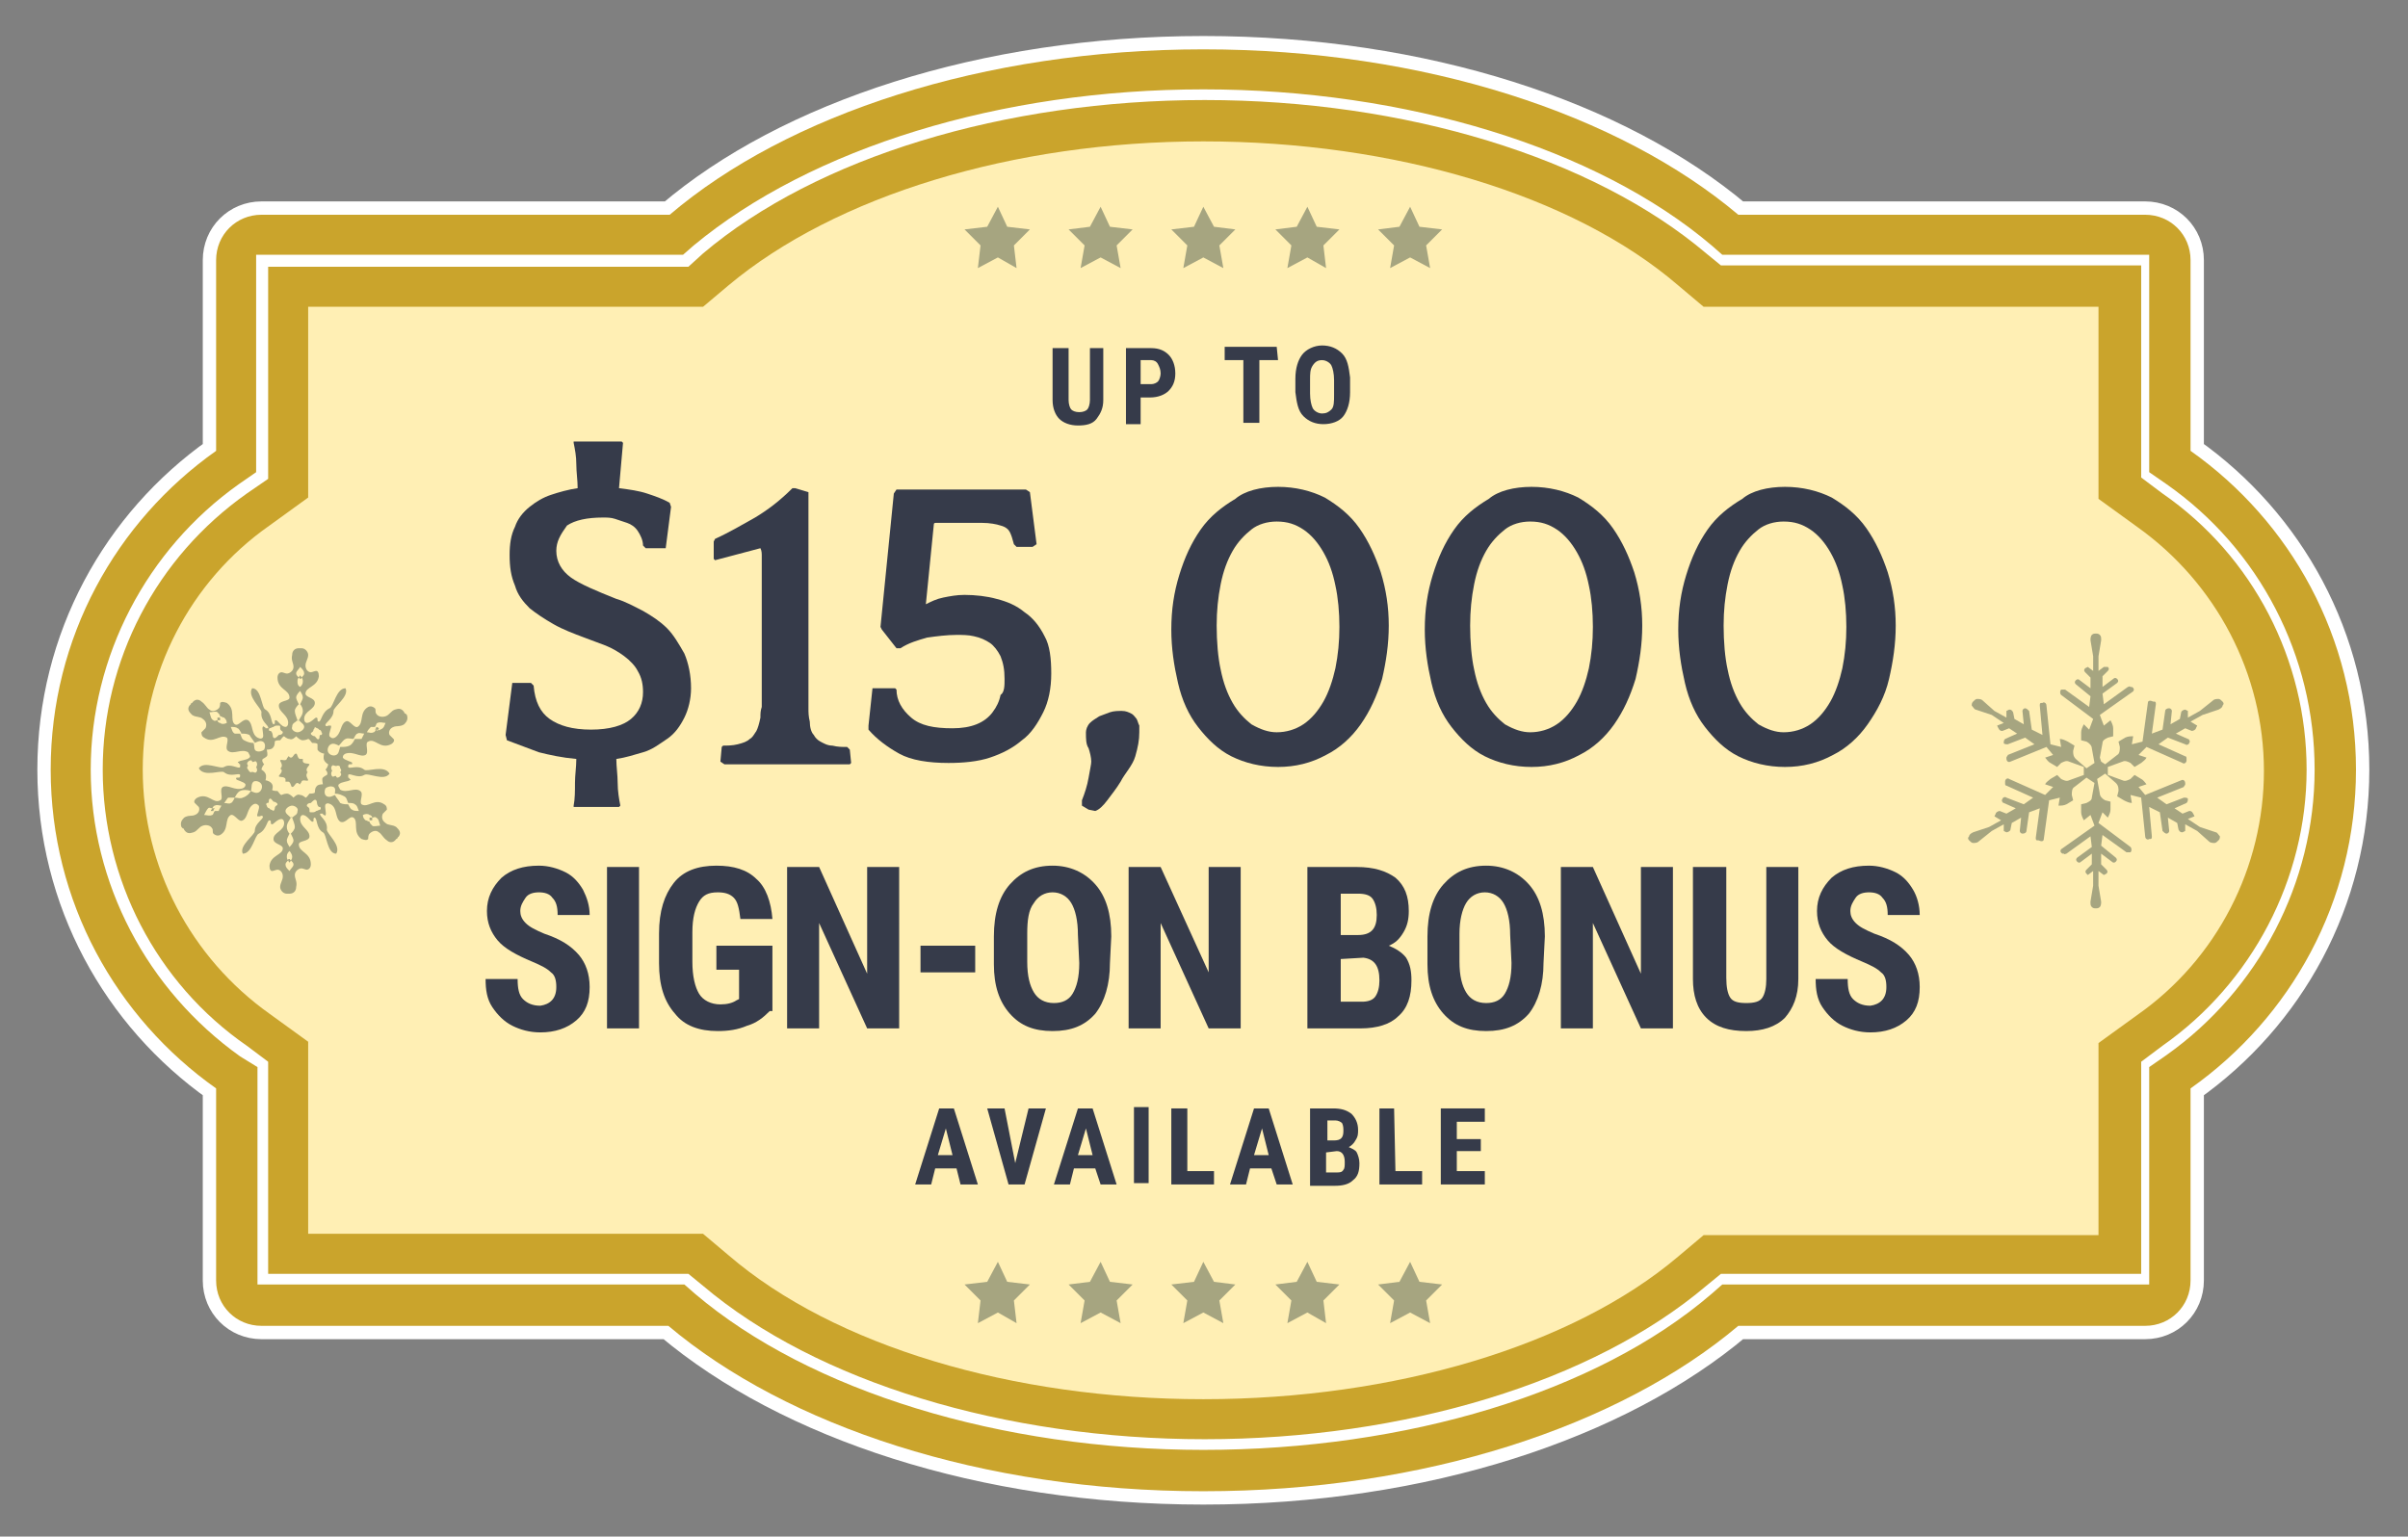 <?xml version="1.0" encoding="utf-8"?>
<!-- Generator: Adobe Illustrator 28.7.2, SVG Export Plug-In . SVG Version: 9.03 Build 54978)  -->
<svg version="1.1" baseProfile="tiny" id="Layer_1" xmlns="http://www.w3.org/2000/svg" xmlns:xlink="http://www.w3.org/1999/xlink"
	 x="0px" y="0px" viewBox="0 0 180.5 115.2" overflow="visible" xml:space="preserve">
<rect x="0" y="0" width="180.5" height="115.2" fill="#808080" stroke="none"/>
<g>
	<g>
		<path fill="none" stroke="#FFFFFF" stroke-width="2" stroke-miterlimit="10" d="M176.6,57.7c0-9.9-4.9-18.6-12.4-23.9V19.5
			c0-1.9-1.5-3.4-3.4-3.4h-30.5c-8.9-7.5-23.5-12.4-40.1-12.4c-16.5,0-31.2,4.9-40,12.4H19.6c-1.9,0-3.4,1.5-3.4,3.4v14.3
			c-7.5,5.3-12.4,14-12.4,23.9s4.9,18.6,12.4,23.9V96c0,1.9,1.5,3.4,3.4,3.4h30.5c8.9,7.5,23.5,12.4,40.1,12.4s31.2-4.9,40.1-12.4
			h30.5c1.9,0,3.4-1.5,3.4-3.4V81.6C171.7,76.3,176.6,67.6,176.6,57.7z"/>
		<path fill="#CAA42C" d="M176.6,57.7c0-9.9-4.9-18.6-12.4-23.9V19.5c0-1.9-1.5-3.4-3.4-3.4h-30.5c-8.9-7.5-23.5-12.4-40.1-12.4
			c-16.5,0-31.2,4.9-40,12.4H19.6c-1.9,0-3.4,1.5-3.4,3.4v14.3c-7.5,5.3-12.4,14-12.4,23.9s4.9,18.6,12.4,23.9V96
			c0,1.9,1.5,3.4,3.4,3.4h30.5c8.9,7.5,23.5,12.4,40.1,12.4s31.2-4.9,40.1-12.4h30.5c1.9,0,3.4-1.5,3.4-3.4V81.6
			C171.7,76.3,176.6,67.6,176.6,57.7z"/>
	</g>
	<path fill="#FFEFB4" d="M90.2,104.9c-14.3,0-27.7-4-35.6-10.8l-1.9-1.6H23.1V78.1L20.2,76c-5.9-4.2-9.5-11-9.5-18.3
		c0-7.2,3.5-14.1,9.5-18.3l2.9-2.1V23h29.6l1.9-1.6c8-6.7,21.3-10.8,35.6-10.8s27.7,4,35.6,10.8l1.9,1.6h29.6v14.4l2.9,2.1
		c5.9,4.2,9.5,11,9.5,18.3c0,7.2-3.5,14.1-9.5,18.3l-2.9,2.1v14.4h-29.6l-1.9,1.6C117.9,100.9,104.5,104.9,90.2,104.9z"/>
	<g>
		<path fill="#FFFFFF" d="M90.2,108.7c-15.2,0-29.5-4.4-38.1-11.7l-0.8-0.7h-32V80L18,79.2c-7-5-11.2-13-11.2-21.5
			S11,41.2,17.9,36.3l1.3-0.9V19.1h32l0.8-0.7c8.8-7.3,23-11.7,38.2-11.7s29.5,4.4,38.1,11.7l0.8,0.7h32v16.3l1.3,0.9
			c7,4.9,11.1,12.9,11.1,21.4s-4.2,16.5-11.1,21.4l-1.3,0.9v16.3h-32l-0.8,0.7C119.7,104.4,105.4,108.7,90.2,108.7z M20.1,95.5h31.5
			l1.1,0.9c8.5,7.2,22.6,11.5,37.6,11.5s29.1-4.3,37.6-11.5l1.1-0.9h31.5V79.6l1.6-1.2c6.7-4.7,10.8-12.5,10.8-20.7s-4-16-10.8-20.7
			l-1.6-1.2V19.9H129l-1.1-0.9c-8.5-7.2-22.6-11.5-37.6-11.5S61.2,11.8,52.7,19l-1.1,1H20.1v15.9L18.5,37
			C11.7,41.8,7.7,49.5,7.7,57.7s4,16,10.8,20.7l1.6,1.2V95.5z"/>
	</g>
</g>
<g>
	<polygon fill="#A6A580" points="74.8,15.5 75.5,17 77.2,17.2 76,18.4 76.2,20.1 74.8,19.3 73.3,20.1 73.5,18.4 72.3,17.2 74,17 	
		"/>
	<polygon fill="#A6A580" points="82.5,15.5 83.2,17 84.9,17.2 83.7,18.4 84,20.1 82.5,19.3 81,20.1 81.3,18.4 80.1,17.2 81.7,17 	
		"/>
	<polygon fill="#A6A580" points="90.2,15.5 91,17 92.6,17.2 91.4,18.4 91.7,20.1 90.2,19.3 88.7,20.1 89,18.4 87.8,17.2 89.5,17 	
		"/>
	<polygon fill="#A6A580" points="98,15.5 98.7,17 100.4,17.2 99.2,18.4 99.4,20.1 98,19.3 96.5,20.1 96.8,18.4 95.6,17.2 97.2,17 	
		"/>
	<polygon fill="#A6A580" points="105.7,15.5 106.4,17 108.1,17.2 106.9,18.4 107.2,20.1 105.7,19.3 104.2,20.1 104.5,18.4 
		103.3,17.2 104.9,17 	"/>
</g>
<g>
	<polygon fill="#A6A580" points="74.8,94.6 75.5,96.1 77.2,96.3 76,97.5 76.2,99.2 74.8,98.4 73.3,99.2 73.5,97.5 72.3,96.3 
		74,96.1 	"/>
	<polygon fill="#A6A580" points="82.5,94.6 83.2,96.1 84.9,96.3 83.7,97.5 84,99.2 82.5,98.4 81,99.2 81.3,97.5 80.1,96.3 
		81.7,96.1 	"/>
	<polygon fill="#A6A580" points="90.2,94.6 91,96.1 92.6,96.3 91.4,97.5 91.7,99.2 90.2,98.4 88.7,99.2 89,97.5 87.8,96.3 
		89.5,96.1 	"/>
	<polygon fill="#A6A580" points="98,94.6 98.7,96.1 100.4,96.3 99.2,97.5 99.4,99.2 98,98.4 96.5,99.2 96.8,97.5 95.6,96.3 
		97.2,96.1 	"/>
	<polygon fill="#A6A580" points="105.7,94.6 106.4,96.1 108.1,96.3 106.9,97.5 107.2,99.2 105.7,98.4 104.2,99.2 104.5,97.5 
		103.3,96.3 104.9,96.1 	"/>
</g>
<g>
	<path fill="#363B4A" d="M41.7,41.3c0,0.8,0.4,1.5,1.1,2s1.9,1,3.4,1.6c0.7,0.2,1.4,0.6,2,0.9c0.7,0.4,1.3,0.8,1.8,1.3
		s0.9,1.2,1.3,1.9c0.3,0.7,0.5,1.6,0.5,2.6c0,0.8-0.2,1.6-0.5,2.2S50.6,55,50,55.4s-1.1,0.8-1.8,1s-1.3,0.4-2,0.5
		c0,0.6,0.1,1.2,0.1,1.8s0.1,1.2,0.2,1.7l-0.1,0.1H43v-0.1c0.1-0.5,0.1-1.1,0.1-1.7c0-0.6,0.1-1.2,0.1-1.8c-1.1-0.1-2-0.3-2.8-0.5
		c-0.8-0.3-1.6-0.6-2.4-0.9l-0.1-0.4l0.5-3.9h1.4l0.2,0.2c0.1,1.2,0.5,2,1.2,2.5s1.7,0.8,3.1,0.8c1.4,0,2.4-0.3,3-0.8s0.9-1.2,0.9-2
		c0-0.6-0.1-1.1-0.4-1.6c-0.2-0.4-0.6-0.8-1-1.1s-0.9-0.6-1.4-0.8s-1.1-0.4-1.6-0.6c-0.8-0.3-1.6-0.6-2.3-1s-1.3-0.8-1.8-1.2
		c-0.5-0.5-0.9-1-1.1-1.7c-0.3-0.7-0.4-1.4-0.4-2.3c0-0.8,0.1-1.5,0.4-2.1c0.2-0.6,0.6-1.1,1.1-1.5s1-0.7,1.6-0.9s1.3-0.4,2-0.5
		c0-0.6-0.1-1.2-0.1-1.8s-0.1-1.1-0.2-1.6v-0.1h3.6l0.1,0.1c-0.1,1.1-0.2,2.2-0.3,3.4c0.8,0.1,1.5,0.2,2.1,0.4s1.2,0.4,1.7,0.7
		l0.1,0.3l-0.4,3.1h-1.5l-0.2-0.2c0-0.4-0.2-0.8-0.4-1.1s-0.5-0.5-0.8-0.6s-0.6-0.2-0.9-0.3c-0.3-0.1-0.6-0.1-0.9-0.1
		c-1.2,0-2.1,0.2-2.7,0.6C42,40.1,41.7,40.6,41.7,41.3z"/>
	<path fill="#363B4A" d="M53.5,40.6l0.1-0.2c1.1-0.5,2.1-1.1,3-1.6c1-0.6,1.9-1.3,2.8-2.2h0.2l1,0.3c0,0.2,0,0.4,0,0.6
		c0,0.2,0,0.4,0,0.7c0,0.2,0,0.4,0,0.7c0,0.2,0,0.4,0,0.5c0,0.3,0,0.6,0,0.9c0,0.3,0,0.6,0,1s0,0.9,0,1.4c0,0.6,0,1.3,0,2.1v3.8
		c0,0.9,0,1.6,0,2.1s0,1,0,1.4s0,0.7,0,1s0,0.6,0.1,1c0,0.4,0.1,0.8,0.3,1c0.1,0.2,0.3,0.4,0.5,0.5s0.5,0.3,0.9,0.3
		c0.4,0.1,0.7,0.1,1.1,0.1l0.2,0.2l0.1,1l-0.1,0.1c-0.1,0-0.4,0-0.7,0s-0.6,0-0.9,0c-0.3,0-0.6,0-0.9,0c-0.3,0-0.5,0-0.7,0h-3
		c-0.1,0-0.4,0-0.7,0s-0.6,0-0.9,0c-0.3,0-0.6,0-0.9,0c-0.3,0-0.5,0-0.7,0L54,57.1l0.1-1.1l0.1-0.1c0.3,0,0.7,0,1.1-0.1
		c0.4-0.1,0.7-0.2,0.9-0.4c0.2-0.1,0.3-0.3,0.5-0.6c0.1-0.2,0.2-0.5,0.3-1c0-0.3,0-0.5,0.1-0.8c0-0.3,0-0.6,0-0.9c0-0.3,0-0.7,0-1.2
		s0-1.1,0-1.8v-4.4c0-0.6,0-1.1,0-1.4s0-0.7,0-0.9s0-0.5,0-0.7s0-0.4-0.1-0.6L53.6,42l-0.1-0.1V40.6z"/>
	<path fill="#363B4A" d="M75.3,50.9c0-0.7-0.1-1.2-0.3-1.7c-0.2-0.4-0.5-0.8-0.8-1s-0.7-0.4-1.2-0.5c-0.4-0.1-0.9-0.1-1.3-0.1
		c-0.7,0-1.5,0.1-2.2,0.2c-0.7,0.2-1.4,0.4-2,0.8h-0.3l-1.1-1.4L66,47l1-10l0.2-0.3h3.1c0.6,0,1.5,0,2.6,0s2.5,0,4,0l0.3,0.2
		l0.5,3.9L77.4,41h-1.2L76,40.8c-0.1-0.4-0.2-0.7-0.3-0.9c-0.1-0.2-0.3-0.4-0.7-0.5c-0.3-0.1-0.8-0.2-1.4-0.2s-1.5,0-2.5,0h-0.9
		c-0.1,0-0.2,0-0.2,0.1l-0.6,6c0.4-0.2,0.8-0.4,1.3-0.5s1-0.2,1.6-0.2c0.8,0,1.7,0.1,2.4,0.3c0.8,0.2,1.5,0.5,2.1,1
		c0.6,0.4,1.1,1,1.5,1.8c0.4,0.7,0.5,1.7,0.5,2.8s-0.2,2.1-0.6,2.9c-0.4,0.8-0.9,1.6-1.6,2.1c-0.7,0.6-1.5,1-2.4,1.3s-2,0.4-3.1,0.4
		c-1.5,0-2.8-0.2-3.7-0.7c-0.9-0.5-1.7-1.1-2.3-1.8v-0.3l0.3-2.8h1.7l0.1,0.1c0,0.8,0.4,1.5,1.1,2.1s1.7,0.8,3.1,0.8
		c0.7,0,1.3-0.1,1.8-0.3s0.9-0.5,1.2-0.9s0.5-0.8,0.6-1.3C75.3,51.9,75.3,51.4,75.3,50.9z"/>
	<path fill="#363B4A" d="M81.6,60.7l-0.5-0.3V60c0.2-0.5,0.4-1.1,0.5-1.7c0.1-0.6,0.2-1,0.2-1.2c0-0.3-0.1-0.7-0.2-1
		c-0.2-0.3-0.2-0.7-0.2-1.2c0-0.2,0.1-0.5,0.3-0.7c0.2-0.2,0.4-0.3,0.7-0.5c0.3-0.1,0.5-0.2,0.8-0.3s0.6-0.1,0.9-0.1
		s0.5,0.1,0.7,0.2c0.2,0.1,0.3,0.3,0.4,0.4c0.1,0.2,0.1,0.3,0.2,0.5c0,0.2,0,0.4,0,0.5c0,0.6-0.1,1.1-0.3,1.8S84.3,58,84,58.6
		c-0.3,0.5-0.7,1-1,1.4s-0.6,0.7-0.9,0.8L81.6,60.7L81.6,60.7z"/>
	<path fill="#363B4A" d="M95.8,36.5c1.3,0,2.5,0.3,3.5,0.8c1,0.6,1.9,1.3,2.6,2.3s1.2,2.1,1.6,3.3c0.4,1.3,0.6,2.6,0.6,4
		s-0.2,2.7-0.5,4c-0.4,1.3-0.9,2.4-1.6,3.4s-1.6,1.8-2.6,2.3c-1.1,0.6-2.3,0.9-3.6,0.9c-1.3,0-2.5-0.3-3.5-0.8s-1.8-1.3-2.5-2.2
		s-1.2-2-1.5-3.3s-0.5-2.6-0.5-4c0-1.5,0.2-2.8,0.6-4.1s0.9-2.4,1.6-3.4s1.6-1.7,2.6-2.3C93.3,36.8,94.5,36.5,95.8,36.5z M95.7,54.9
		c0.7,0,1.4-0.2,2-0.6c0.6-0.4,1.1-1,1.5-1.7s0.7-1.6,0.9-2.5c0.2-1,0.3-2,0.3-3.1s-0.1-2.2-0.3-3.1c-0.2-1-0.5-1.8-0.9-2.5
		s-0.9-1.3-1.5-1.7s-1.2-0.6-2-0.6c-0.7,0-1.4,0.2-1.9,0.6c-0.5,0.4-1,0.9-1.4,1.6c-0.4,0.7-0.7,1.5-0.9,2.5c-0.2,1-0.3,2-0.3,3.1
		c0,1.2,0.1,2.4,0.3,3.3c0.2,1,0.5,1.8,0.9,2.5s0.9,1.2,1.4,1.6C94.5,54.7,95.1,54.9,95.7,54.9z"/>
	<path fill="#363B4A" d="M114.8,36.5c1.3,0,2.5,0.3,3.5,0.8c1,0.6,1.9,1.3,2.6,2.3s1.2,2.1,1.6,3.3c0.4,1.3,0.6,2.6,0.6,4
		s-0.2,2.7-0.5,4c-0.4,1.3-0.9,2.4-1.6,3.4s-1.6,1.8-2.6,2.3c-1.1,0.6-2.3,0.9-3.6,0.9c-1.3,0-2.5-0.3-3.5-0.8s-1.8-1.3-2.5-2.2
		s-1.2-2-1.5-3.3s-0.5-2.6-0.5-4c0-1.5,0.2-2.8,0.6-4.1s0.9-2.4,1.6-3.4s1.6-1.7,2.6-2.3C112.3,36.8,113.5,36.5,114.8,36.5z
		 M114.7,54.9c0.7,0,1.4-0.2,2-0.6c0.6-0.4,1.1-1,1.5-1.7s0.7-1.6,0.9-2.5c0.2-1,0.3-2,0.3-3.1s-0.1-2.2-0.3-3.1
		c-0.2-1-0.5-1.8-0.9-2.5s-0.9-1.3-1.5-1.7s-1.2-0.6-2-0.6c-0.7,0-1.4,0.2-1.9,0.6c-0.5,0.4-1,0.9-1.4,1.6c-0.4,0.7-0.7,1.5-0.9,2.5
		c-0.2,1-0.3,2-0.3,3.1c0,1.2,0.1,2.4,0.3,3.3c0.2,1,0.5,1.8,0.9,2.5s0.9,1.2,1.4,1.6C113.5,54.7,114.1,54.9,114.7,54.9z"/>
	<path fill="#363B4A" d="M133.8,36.5c1.3,0,2.5,0.3,3.5,0.8c1,0.6,1.9,1.3,2.6,2.3s1.2,2.1,1.6,3.3c0.4,1.3,0.6,2.6,0.6,4
		s-0.2,2.7-0.5,4s-0.9,2.4-1.6,3.4c-0.7,1-1.6,1.8-2.6,2.3c-1.1,0.6-2.3,0.9-3.6,0.9s-2.5-0.3-3.5-0.8s-1.8-1.3-2.5-2.2
		s-1.2-2-1.5-3.3s-0.5-2.6-0.5-4c0-1.5,0.2-2.8,0.6-4.1s0.9-2.4,1.6-3.4s1.6-1.7,2.6-2.3C131.3,36.8,132.5,36.5,133.8,36.5z
		 M133.7,54.9c0.7,0,1.4-0.2,2-0.6c0.6-0.4,1.1-1,1.5-1.7s0.7-1.6,0.9-2.5c0.2-1,0.3-2,0.3-3.1s-0.1-2.2-0.3-3.1
		c-0.2-1-0.5-1.8-0.9-2.5s-0.9-1.3-1.5-1.7s-1.2-0.6-2-0.6c-0.7,0-1.4,0.2-1.9,0.6c-0.5,0.4-1,0.9-1.4,1.6c-0.4,0.7-0.7,1.5-0.9,2.5
		s-0.3,2-0.3,3.1c0,1.2,0.1,2.4,0.3,3.3c0.2,1,0.5,1.8,0.9,2.5s0.9,1.2,1.4,1.6C132.5,54.7,133.1,54.9,133.7,54.9z"/>
	<path fill="#363B4A" d="M41.7,74c0-0.5-0.1-0.9-0.4-1.1c-0.3-0.3-0.7-0.5-1.4-0.8c-1.2-0.5-2.1-1-2.6-1.6s-0.8-1.3-0.8-2.2
		c0-1,0.4-1.8,1.1-2.5c0.7-0.6,1.6-0.9,2.8-0.9c0.7,0,1.4,0.2,2,0.5s1,0.8,1.3,1.3c0.3,0.6,0.5,1.2,0.5,1.9h-2.4
		c0-0.6-0.1-1-0.4-1.3c-0.2-0.3-0.6-0.4-1-0.4s-0.8,0.1-1,0.4s-0.4,0.6-0.4,1c0,0.3,0.1,0.6,0.4,0.9c0.3,0.3,0.7,0.5,1.4,0.8
		c1.2,0.4,2,0.9,2.6,1.6c0.5,0.6,0.8,1.4,0.8,2.4c0,1.1-0.3,1.9-1,2.5s-1.6,0.9-2.7,0.9c-0.8,0-1.5-0.2-2.1-0.5s-1.1-0.8-1.5-1.4
		s-0.5-1.3-0.5-2.1h2.4c0,0.7,0.1,1.2,0.4,1.5s0.7,0.5,1.3,0.5C41.2,75.3,41.7,74.9,41.7,74z"/>
	<path fill="#363B4A" d="M47.9,77.1h-2.4V65h2.4V77.1z"/>
	<path fill="#363B4A" d="M57.7,75.8c-0.5,0.5-1,0.9-1.7,1.1c-0.7,0.3-1.4,0.4-2.2,0.4c-1.4,0-2.5-0.4-3.2-1.3
		c-0.8-0.9-1.2-2.1-1.2-3.8V70c0-1.7,0.4-2.9,1.1-3.8c0.7-0.9,1.8-1.3,3.2-1.3c1.3,0,2.3,0.3,3,1c0.7,0.6,1.1,1.7,1.2,3h-2.4
		c-0.1-0.8-0.2-1.3-0.5-1.6c-0.3-0.3-0.7-0.4-1.2-0.4c-0.7,0-1.1,0.2-1.4,0.7s-0.5,1.2-0.5,2.3v2.2c0,1.1,0.2,1.9,0.5,2.4
		s0.9,0.8,1.6,0.8c0.5,0,0.9-0.1,1.2-0.3l0.2-0.1v-2.2h-1.7v-1.8h4.2v4.9H57.7z"/>
	<path fill="#363B4A" d="M67.4,77.1H65l-3.6-7.9v7.9H59V65h2.4l3.6,8v-8h2.4V77.1z"/>
	<path fill="#363B4A" d="M73.1,72.9H69v-2h4.1V72.9z"/>
	<path fill="#363B4A" d="M83.2,72.2c0,1.6-0.4,2.9-1.1,3.8c-0.8,0.9-1.8,1.3-3.2,1.3c-1.4,0-2.4-0.4-3.2-1.3
		c-0.8-0.9-1.2-2.1-1.2-3.7v-2.1c0-1.7,0.4-3,1.2-3.9c0.8-0.9,1.8-1.4,3.2-1.4c1.3,0,2.4,0.5,3.2,1.4c0.8,0.9,1.2,2.2,1.2,3.9
		L83.2,72.2L83.2,72.2z M80.8,70.1c0-1.1-0.2-1.9-0.5-2.4s-0.8-0.8-1.4-0.8s-1.1,0.3-1.4,0.8C77.1,68.2,77,69,77,70v2.1
		c0,1.1,0.2,1.8,0.5,2.3s0.8,0.8,1.5,0.8c0.6,0,1.1-0.2,1.4-0.7s0.5-1.2,0.5-2.3L80.8,70.1L80.8,70.1z"/>
	<path fill="#363B4A" d="M93,77.1h-2.4L87,69.2v7.9h-2.4V65H87l3.6,7.9V65H93V77.1z"/>
	<path fill="#363B4A" d="M98,77.1V65h3.7c1.3,0,2.2,0.3,2.9,0.8c0.7,0.6,1,1.4,1,2.5c0,0.6-0.1,1.1-0.4,1.6s-0.6,0.8-1.1,1
		c0.5,0.2,1,0.5,1.3,0.9c0.3,0.5,0.4,1,0.4,1.7c0,1.2-0.3,2.1-1,2.7c-0.6,0.6-1.6,0.9-2.8,0.9H98z M100.5,70.1h1.3
		c1,0,1.4-0.5,1.4-1.5c0-0.5-0.1-0.9-0.3-1.2s-0.6-0.4-1.1-0.4h-1.3V70.1z M100.5,71.9v3.2h1.6c0.4,0,0.8-0.1,1-0.4s0.3-0.7,0.3-1.2
		c0-1.1-0.4-1.6-1.2-1.7L100.5,71.9L100.5,71.9z"/>
	<path fill="#363B4A" d="M115.7,72.2c0,1.6-0.4,2.9-1.1,3.8c-0.8,0.9-1.8,1.3-3.2,1.3c-1.4,0-2.4-0.4-3.2-1.3
		c-0.8-0.9-1.2-2.1-1.2-3.7v-2.1c0-1.7,0.4-3,1.2-3.9c0.8-0.9,1.8-1.4,3.2-1.4c1.3,0,2.4,0.5,3.2,1.4c0.8,0.9,1.2,2.2,1.2,3.9
		L115.7,72.2L115.7,72.2z M113.2,70.1c0-1.1-0.2-1.9-0.5-2.4s-0.8-0.8-1.4-0.8s-1.1,0.3-1.4,0.8s-0.5,1.3-0.5,2.3v2.1
		c0,1.1,0.2,1.8,0.5,2.3s0.8,0.8,1.5,0.8c0.6,0,1.1-0.2,1.4-0.7s0.5-1.2,0.5-2.3L113.2,70.1L113.2,70.1z"/>
	<path fill="#363B4A" d="M125.4,77.1H123l-3.6-7.9v7.9H117V65h2.4l3.6,8v-8h2.4V77.1z"/>
	<path fill="#363B4A" d="M134.8,65v8.4c0,1.3-0.4,2.2-1,2.9c-0.7,0.7-1.7,1-2.9,1c-1.3,0-2.3-0.3-3-1s-1-1.7-1-2.9V65h2.5v8.3
		c0,0.7,0.1,1.2,0.3,1.5s0.6,0.4,1.2,0.4s1-0.1,1.2-0.4s0.3-0.8,0.3-1.4V65H134.8z"/>
	<path fill="#363B4A" d="M141.4,74c0-0.5-0.1-0.9-0.4-1.1c-0.3-0.3-0.7-0.5-1.4-0.8c-1.2-0.5-2.1-1-2.6-1.6s-0.8-1.3-0.8-2.2
		c0-1,0.4-1.8,1.1-2.5c0.7-0.6,1.6-0.9,2.8-0.9c0.7,0,1.4,0.2,2,0.5s1,0.8,1.3,1.3s0.5,1.2,0.5,1.9h-2.4c0-0.6-0.1-1-0.4-1.3
		c-0.2-0.3-0.6-0.4-1-0.4s-0.8,0.1-1,0.4s-0.4,0.6-0.4,1c0,0.3,0.1,0.6,0.4,0.9c0.3,0.3,0.7,0.5,1.4,0.8c1.2,0.4,2,0.9,2.6,1.6
		c0.5,0.6,0.8,1.4,0.8,2.4c0,1.1-0.3,1.9-1,2.5s-1.6,0.9-2.7,0.9c-0.8,0-1.5-0.2-2.1-0.5s-1.1-0.8-1.5-1.4s-0.5-1.3-0.5-2.1h2.4
		c0,0.7,0.1,1.2,0.4,1.5s0.7,0.5,1.3,0.5C140.9,75.3,141.4,74.9,141.4,74z"/>
</g>
<g>
	<path fill="#363B4A" d="M82.7,26.1V30c0,0.6-0.2,1-0.5,1.4s-0.8,0.5-1.4,0.5s-1.1-0.2-1.4-0.5s-0.5-0.8-0.5-1.4v-3.9h1.2V30
		c0,0.3,0.1,0.6,0.2,0.7s0.3,0.2,0.6,0.2s0.5-0.1,0.6-0.2s0.2-0.4,0.2-0.7v-3.9H82.7z"/>
	<path fill="#363B4A" d="M85.5,29.8v2h-1.1v-5.7h1.9c0.6,0,1,0.2,1.3,0.5s0.5,0.8,0.5,1.4s-0.2,1-0.5,1.3s-0.8,0.5-1.4,0.5
		C86.2,29.8,85.5,29.8,85.5,29.8z M85.5,28.8h0.8c0.2,0,0.4-0.1,0.5-0.2S87,28.2,87,28c0-0.3-0.1-0.5-0.2-0.7S86.5,27,86.3,27h-0.8
		V28.8z"/>
	<path fill="#363B4A" d="M95.8,27h-1.4v4.7h-1.2V27h-1.4v-1h3.9L95.8,27L95.8,27z"/>
	<path fill="#363B4A" d="M101.2,29.4c0,0.8-0.2,1.4-0.5,1.8s-0.9,0.6-1.5,0.6s-1.1-0.2-1.5-0.6s-0.5-1-0.6-1.8v-1
		c0-0.8,0.2-1.4,0.5-1.8s0.9-0.7,1.5-0.7s1.1,0.2,1.5,0.6s0.5,1,0.6,1.8V29.4z M100,28.5c0-0.5-0.1-0.9-0.2-1.1S99.4,27,99.1,27
		s-0.5,0.1-0.7,0.4s-0.2,0.6-0.2,1.1v1c0,0.5,0.1,0.9,0.2,1.1s0.4,0.4,0.7,0.4c0.3,0,0.5-0.1,0.7-0.3s0.2-0.6,0.2-1.1
		C100,29.6,100,28.5,100,28.5z"/>
</g>
<g>
	<path fill="#363B4A" d="M71.7,87.6h-1.6l-0.3,1.2h-1.2l1.8-5.7h1.1l1.8,5.7H72L71.7,87.6z M70.3,86.6h1.1l-0.5-2L70.3,86.6z"/>
	<path fill="#363B4A" d="M76.1,87.2l1-4.1h1.3l-1.6,5.7h-1.2L74,83.1h1.3L76.1,87.2z"/>
	<path fill="#363B4A" d="M82.1,87.6h-1.6l-0.3,1.2H79l1.8-5.7h1.1l1.8,5.7h-1.2L82.1,87.6z M80.8,86.6h1.1l-0.5-2L80.8,86.6z"/>
	<path fill="#363B4A" d="M86.1,88.7H85V83h1.1V88.7z"/>
	<path fill="#363B4A" d="M89,87.8h2v1h-3.2v-5.7H89V87.8z"/>
	<path fill="#363B4A" d="M95.3,87.6h-1.6l-0.3,1.2h-1.2l1.8-5.7h1.1l1.8,5.7h-1.2L95.3,87.6z M94,86.6h1.1l-0.5-2L94,86.6z"/>
	<path fill="#363B4A" d="M104.6,87.8h2v1h-3.2v-5.7h1.1L104.6,87.8L104.6,87.8z"/>
	<path fill="#363B4A" d="M111,86.3h-1.8v1.5h2.1v1H108v-5.7h3.3v1h-2.1v1.3h1.8V86.3z"/>
</g>
<g>
	<path fill="#A6A580" d="M21,57.6c0.1,0,0.1-0.1,0.1-0.1c0.1-0.2-0.1-0.4-0.1-0.5c0.1-0.1,0.4,0.1,0.5-0.1c0-0.1,0.1-0.1,0.1-0.2
		c0.1,0,0.1,0.1,0.2,0.1c0.2,0,0.2-0.3,0.4-0.3c0.1,0,0.1,0.4,0.3,0.4c0.1,0,0.1,0,0.2,0c0,0.1,0,0.1,0,0.2c0.1,0.2,0.4,0.1,0.5,0.2
		c0,0.1-0.3,0.3-0.2,0.5c0,0.1,0.1,0.1,0.1,0.1C23,57.9,23,58,23,58c-0.1,0.2,0.1,0.4,0.1,0.5c-0.1,0.1-0.4-0.1-0.5,0.1
		c0,0.1-0.1,0.1-0.1,0.2c-0.1,0-0.1-0.1-0.2-0.1c-0.2,0-0.2,0.3-0.4,0.3c-0.1,0-0.1-0.4-0.3-0.4c-0.1,0-0.1,0-0.2,0
		c0-0.1,0-0.1,0-0.2c-0.1-0.2-0.4-0.1-0.5-0.2c0-0.1,0.3-0.3,0.2-0.5C21.1,57.7,21,57.6,21,57.6z M27.9,61.3c-0.1,0-0.1,0-0.2,0
		c0,0.1,0,0.1,0,0.2c0.1,0,0.1,0,0.2,0C27.9,61.4,27.9,61.4,27.9,61.3z M15.9,60.6c0,0.1-0.1,0.1-0.1,0.2c0.1,0,0.1,0,0.2,0
		c0-0.1,0-0.1,0.1-0.2C16,60.6,16,60.6,15.9,60.6z M21.6,64.5c0,0.1,0.1,0.1,0.1,0.2c0-0.1,0.1-0.1,0.1-0.2l-0.1-0.1
		C21.6,64.4,21.6,64.4,21.6,64.5z M26.1,60.4C26.1,60.4,26.2,60.4,26.1,60.4C26.2,60.3,26.2,60.3,26.1,60.4
		C26.1,60.3,26.1,60.3,26.1,60.4C26.1,60.3,26.1,60.3,26.1,60.4z M22.4,52.8L22.4,52.8L22.4,52.8C22.4,52.8,22.4,52.9,22.4,52.8
		C22.4,52.9,22.4,52.8,22.4,52.8z M25.1,59.7C25.1,59.7,25.2,59.7,25.1,59.7C25.2,59.7,25.2,59.6,25.1,59.7
		C25.1,59.6,25.1,59.6,25.1,59.7C25.1,59.6,25.1,59.7,25.1,59.7z M21.8,62.5L21.8,62.5L21.8,62.5C21.8,62.5,21.8,62.4,21.8,62.5
		C21.8,62.4,21.8,62.5,21.8,62.5z M19.1,55.6C19,55.6,19,55.6,19.1,55.6C19,55.6,19,55.7,19.1,55.6C19,55.7,19.1,55.7,19.1,55.6
		C19.1,55.7,19.1,55.6,19.1,55.6z M16.3,54c0.1,0,0.1,0,0.2,0c0-0.1,0-0.1,0-0.2c-0.1,0-0.1,0-0.2,0C16.3,53.9,16.3,53.9,16.3,54z
		 M21.8,61.3C21.8,61.3,21.9,61.3,21.8,61.3c0.1,0,0.1,0,0.1,0S21.9,61.2,21.8,61.3C21.9,61.2,21.8,61.3,21.8,61.3z M18.8,59.3
		C18.9,59.3,18.9,59.3,18.8,59.3C18.9,59.2,18.8,59.2,18.8,59.3L18.8,59.3L18.8,59.3z M25.3,56L25.3,56C25.3,56.1,25.3,56.1,25.3,56
		C25.4,56,25.4,56,25.3,56C25.4,56,25.4,56,25.3,56z M18.1,54.9C18,54.9,18,54.9,18.1,54.9C18,55,18,55,18.1,54.9
		C18,55,18.1,55,18.1,54.9C18.1,55,18.1,55,18.1,54.9z M22.6,50.8c0-0.1-0.1-0.1-0.1-0.2c0,0.1-0.1,0.1-0.1,0.2l0.1,0.1
		C22.5,50.9,22.6,50.9,22.6,50.8z M26.4,55.4C26.4,55.5,26.4,55.5,26.4,55.4C26.4,55.5,26.4,55.5,26.4,55.4
		C26.5,55.5,26.5,55.5,26.4,55.4C26.5,55.4,26.4,55.4,26.4,55.4z M30.3,53.4c0,0,0,0.1,0.1,0.1l0.1,0.1c0.1,0.3,0,0.5-0.2,0.7
		c-0.3,0.2-0.6,0.1-0.8,0.2c-0.3,0.1-0.4,0.4-0.3,0.6c0.1,0.1,0.2,0.2,0.3,0.3c0.1,0.1,0,0.3-0.2,0.4c-0.8,0.4-1.2-0.5-1.7-0.2
		c-0.3,0.1,0.1,0.8-0.2,1c-0.4,0.2-0.9-0.3-1.5-0.1c-0.2,0.1-0.2,0.2-0.2,0.3c0.1,0.2,0.7,0.3,0.7,0.4c0,0.1,0,0.1-0.1,0.1h-0.1
		c-0.1,0-0.1,0.1-0.1,0.2c0.1,0.2,0.7-0.2,1.2,0.2c0.2,0.2,1.5-0.4,1.9,0.3l0,0l0,0c-0.4,0.6-1.6-0.1-1.9,0.1
		c-0.5,0.3-1.1-0.2-1.2,0c0,0,0,0.1,0,0.2c0,0,0.1,0,0.1,0.1c0.1,0,0.1,0.1,0,0.1c-0.1,0.1-0.6,0.1-0.8,0.3c-0.1,0.1,0,0.2,0.1,0.4
		c0.5,0.3,1.1-0.2,1.5,0.1c0.3,0.2-0.1,0.8,0.1,1c0.5,0.3,1-0.5,1.7,0c0.2,0.1,0.2,0.3,0.2,0.4c-0.1,0.1-0.2,0.2-0.3,0.3
		c-0.1,0.2-0.1,0.5,0.2,0.7c0.2,0.2,0.5,0.1,0.8,0.3c0.2,0.2,0.4,0.4,0.2,0.7l-0.1,0.1c0,0,0,0.1-0.1,0.1c-0.2,0.3-0.5,0.3-0.7,0.1
		c-0.3-0.2-0.4-0.5-0.6-0.6c-0.2-0.2-0.5-0.1-0.7,0.1c-0.1,0.1-0.1,0.3-0.1,0.4c-0.1,0.1-0.2,0.1-0.5,0c-0.7-0.5-0.2-1.3-0.6-1.6
		c-0.3-0.2-0.6,0.5-1,0.3c-0.4-0.3-0.2-1-0.7-1.3c-0.2-0.1-0.3-0.1-0.4,0c-0.1,0.2,0.1,0.7,0,0.8c0,0.1-0.1,0-0.1,0s-0.1,0-0.1-0.1
		c-0.1,0-0.1,0-0.2,0c-0.1,0.2,0.6,0.5,0.5,1.2c0,0.3,1.1,1.2,0.7,1.8l0,0l0,0c-0.7,0-0.7-1.5-1-1.6c-0.5-0.3-0.4-1-0.6-1.1
		c0,0-0.1,0-0.1,0.1v0.1c0,0.1,0,0.1-0.1,0.1s-0.4-0.5-0.7-0.5c-0.1,0-0.2,0.1-0.2,0.3c0,0.6,0.7,0.8,0.7,1.3c0,0.4-0.8,0.3-0.8,0.6
		c0,0.6,0.9,0.6,0.9,1.5c0,0.3-0.2,0.4-0.3,0.4c-0.1,0-0.3-0.1-0.4-0.1c-0.2,0-0.5,0.2-0.5,0.5s0.2,0.5,0.1,0.9
		c0,0.3-0.2,0.5-0.5,0.5h-0.1h-0.1c-0.3,0-0.5-0.3-0.5-0.5c0-0.3,0.2-0.5,0.2-0.8s-0.2-0.5-0.4-0.5c-0.1,0-0.3,0.1-0.4,0.1
		s-0.2-0.1-0.2-0.4c0.1-0.8,1-0.8,1-1.3c0-0.3-0.7-0.3-0.7-0.7c0-0.5,0.8-0.6,0.8-1.2c0-0.2-0.1-0.3-0.2-0.3c-0.3,0-0.6,0.4-0.7,0.4
		s-0.1-0.1-0.1-0.1v-0.1c0-0.1-0.1-0.1-0.1-0.1c-0.2,0-0.2,0.7-0.8,1c-0.3,0.1-0.5,1.5-1.2,1.5l0,0l0,0c-0.3-0.6,0.9-1.4,0.9-1.7
		c0-0.6,0.7-0.9,0.6-1.1c0,0-0.1-0.1-0.2,0h-0.1c-0.1,0-0.1,0-0.1,0c-0.1-0.1,0.2-0.6,0.1-0.8c-0.1-0.1-0.2-0.2-0.4-0.1
		c-0.5,0.3-0.4,1-0.8,1.2c-0.3,0.2-0.6-0.5-0.9-0.4c-0.5,0.3-0.1,1.1-0.8,1.5c-0.2,0.1-0.4,0-0.5-0.1s0-0.3-0.1-0.4
		c-0.1-0.2-0.4-0.3-0.7-0.2s-0.4,0.4-0.7,0.5s-0.5,0.1-0.7-0.2c0,0,0-0.1-0.1-0.1L13.6,62c-0.1-0.3,0-0.5,0.2-0.7
		c0.3-0.2,0.6-0.1,0.8-0.2c0.3-0.1,0.4-0.4,0.3-0.6c-0.1-0.1-0.2-0.2-0.3-0.3s0-0.3,0.2-0.4c0.8-0.4,1.2,0.5,1.7,0.2
		c0.3-0.1-0.1-0.8,0.2-1c0.4-0.2,0.9,0.3,1.5,0.1c0.2-0.1,0.2-0.2,0.2-0.3c-0.1-0.2-0.7-0.3-0.7-0.4c0-0.1,0-0.1,0.1-0.1h0.1
		c0.1,0,0.1-0.1,0.1-0.2c-0.1-0.2-0.7,0.2-1.2-0.2c-0.2-0.2-1.5,0.4-1.9-0.3l0,0l0,0c0.4-0.6,1.6,0.1,1.9-0.1c0.5-0.3,1.1,0.2,1.2,0
		c0,0,0-0.1,0-0.2c0,0-0.1,0-0.1-0.1c-0.1,0-0.1-0.1,0-0.1c0.1-0.1,0.6-0.1,0.8-0.3c0.1-0.1,0-0.2-0.1-0.4c-0.5-0.3-1.1,0.2-1.5-0.1
		c-0.3-0.2,0.1-0.8-0.1-1c-0.5-0.3-1,0.5-1.7,0c-0.2-0.1-0.2-0.3-0.2-0.4c0.1-0.1,0.2-0.2,0.3-0.3c0.1-0.2,0.1-0.5-0.2-0.7
		c-0.2-0.2-0.5-0.1-0.8-0.3c-0.2-0.2-0.4-0.4-0.2-0.7l0.1-0.1c0,0,0-0.1,0.1-0.1c0.2-0.3,0.5-0.3,0.7-0.1c0.3,0.2,0.4,0.5,0.6,0.6
		c0.2,0.2,0.5,0.1,0.7-0.1c0.1-0.1,0.1-0.3,0.1-0.4c0.1-0.1,0.2-0.1,0.5,0c0.7,0.5,0.2,1.3,0.6,1.6c0.3,0.2,0.6-0.5,1-0.3
		c0.4,0.3,0.2,1,0.7,1.3c0.2,0.1,0.3,0.1,0.4,0c0.1-0.2-0.1-0.7,0-0.8c0-0.1,0.1,0,0.1,0s0.1,0,0.1,0.1c0.1,0,0.1,0,0.2,0
		c0.1-0.2-0.6-0.5-0.5-1.2c0-0.3-1.1-1.2-0.7-1.8l0,0l0,0c0.7,0,0.7,1.5,1,1.6c0.5,0.3,0.4,1,0.6,1.1c0,0,0.1,0,0.1-0.1v-0.1
		c0-0.1,0-0.1,0.1-0.1s0.4,0.5,0.7,0.5c0.1,0,0.2-0.1,0.2-0.3c0-0.6-0.7-0.8-0.7-1.3c0-0.4,0.8-0.3,0.8-0.6c0-0.6-0.9-0.6-0.9-1.5
		c0-0.3,0.2-0.4,0.3-0.4c0.1,0,0.3,0.1,0.4,0.1c0.2,0,0.5-0.2,0.5-0.5s-0.2-0.5-0.1-0.9c0-0.3,0.2-0.5,0.5-0.5h0.1h0.1
		c0.3,0,0.5,0.3,0.5,0.5c0,0.3-0.2,0.5-0.2,0.8s0.2,0.5,0.4,0.5c0.1,0,0.3-0.1,0.4-0.1s0.2,0.1,0.2,0.4c-0.1,0.8-1,0.8-1,1.3
		c0,0.3,0.7,0.3,0.7,0.7c0,0.5-0.8,0.6-0.8,1.2c0,0.2,0.1,0.3,0.2,0.3c0.3,0,0.6-0.4,0.7-0.4s0.1,0.1,0.1,0.1V54
		c0,0.1,0.1,0.1,0.1,0.1c0.2,0,0.2-0.7,0.8-1c0.3-0.1,0.5-1.5,1.2-1.5l0,0l0,0c0.3,0.6-0.9,1.4-0.9,1.7c0,0.6-0.7,0.9-0.6,1.1
		c0,0,0.1,0.1,0.2,0h0.1c0.1,0,0.1,0,0.1,0c0.1,0.1-0.2,0.6-0.1,0.8c0.1,0.1,0.2,0.2,0.4,0.1c0.5-0.3,0.4-1,0.8-1.2
		c0.3-0.2,0.6,0.5,0.9,0.4c0.5-0.3,0.1-1.1,0.8-1.5c0.2-0.1,0.4,0,0.5,0.1s0,0.3,0.1,0.4c0.1,0.2,0.4,0.3,0.7,0.2
		c0.3-0.1,0.4-0.4,0.7-0.5C29.9,53.1,30.1,53.1,30.3,53.4z M22.5,51.5c0.1-0.1,0.2-0.2,0.2-0.4c0-0.1,0-0.2-0.1-0.3
		c0.1-0.1,0.2-0.2,0.2-0.3c0-0.2-0.1-0.3-0.3-0.5c-0.1,0.2-0.3,0.3-0.3,0.5c0,0.1,0.1,0.2,0.2,0.3c-0.1,0.1-0.1,0.2-0.1,0.3
		C22.3,51.2,22.3,51.4,22.5,51.5z M16.6,60.4c-0.2,0-0.3-0.1-0.5,0c-0.1,0-0.1,0.1-0.2,0.2c-0.1,0-0.2-0.1-0.3,0s-0.2,0.3-0.3,0.5
		c0.2,0,0.4,0.1,0.6,0c0.1,0,0.1-0.2,0.2-0.3c0.1,0,0.2,0,0.3,0C16.4,60.7,16.5,60.6,16.6,60.4z M21.7,63.8
		c-0.1,0.1-0.2,0.2-0.2,0.4c0,0.1,0,0.2,0.1,0.3c-0.1,0.1-0.2,0.2-0.2,0.3c0,0.2,0.1,0.3,0.3,0.5c0.1-0.2,0.3-0.3,0.3-0.5
		c0-0.1-0.1-0.2-0.2-0.3c0.1-0.1,0.1-0.2,0.1-0.3C21.9,64.1,21.8,63.9,21.7,63.8z M23.5,54.7L23.5,54.7c0,0.2-0.2,0.2-0.2,0.3
		c0,0.1,0.2,0.2,0.3,0.2c0.1,0.1,0.2,0.3,0.3,0.2c0.1-0.1,0-0.2,0.1-0.3h0.1c0,0,0.1-0.1,0-0.2c0-0.1-0.1-0.2-0.2-0.2
		c0-0.1-0.2-0.1-0.3-0.2C23.6,54.6,23.5,54.7,23.5,54.7z M22.3,54.9c0.2,0,0.5-0.2,0.5-0.4s-0.2-0.3-0.4-0.5
		c0.1-0.2,0.3-0.4,0.3-0.7c0-0.2-0.1-0.4-0.2-0.5c0.1-0.2,0.2-0.4,0.2-0.5c0-0.2-0.1-0.3-0.2-0.5c-0.1,0.1-0.3,0.3-0.3,0.5
		c0,0.1,0.1,0.3,0.2,0.5c-0.1,0.1-0.3,0.3-0.3,0.5s0.1,0.4,0.2,0.7c-0.2,0.2-0.4,0.2-0.4,0.5C21.8,54.7,22.1,54.9,22.3,54.9z
		 M20.5,55.3c0.1,0.1,0.2,0,0.4-0.2c0.2,0,0.3-0.1,0.3-0.2c0-0.1-0.2-0.1-0.2-0.3v-0.1c0-0.1,0-0.1-0.2-0.1c-0.1,0-0.2,0-0.3,0.1
		c-0.1,0-0.2,0.1-0.3,0.1c-0.1,0.1,0,0.2,0,0.2h0.1C20.5,55,20.4,55.2,20.5,55.3z M16,54c0.1,0.1,0.2,0,0.3,0c0,0.1,0.1,0.2,0.2,0.2
		c0.1,0.1,0.3,0.1,0.5,0c0-0.2-0.1-0.3-0.2-0.4c-0.1,0-0.2-0.1-0.3-0.1c0-0.1-0.1-0.2-0.2-0.3s-0.4,0-0.6,0
		C15.8,53.7,15.8,53.9,16,54z M19.2,56.3c0.2,0.1,0.5,0,0.6-0.1c0.1-0.2,0.1-0.5-0.1-0.6s-0.4,0-0.6,0.1c-0.1-0.2-0.3-0.4-0.4-0.6
		C18.5,55,18.3,55,18.1,55c-0.1-0.2-0.2-0.4-0.3-0.4c-0.1-0.1-0.3-0.1-0.5-0.1c0.1,0.2,0.1,0.4,0.3,0.5c0,0,0.2,0,0.4,0
		c0.1,0.2,0.1,0.4,0.3,0.5c0.2,0.1,0.4,0.2,0.7,0.2C19.1,55.9,19,56.2,19.2,56.3z M18.8,57.9C18.9,57.8,18.9,57.8,18.8,57.9
		c0.2-0.1,0.3,0.1,0.4,0s0.1-0.2,0-0.4c0.1-0.1,0.1-0.3,0-0.4c-0.1-0.1-0.2,0.1-0.3,0c0,0,0-0.1-0.1-0.1c0,0-0.1,0-0.2,0.1
		s-0.1,0.2,0,0.3c-0.1,0.1-0.1,0.2,0,0.3C18.7,57.9,18.8,57.9,18.8,57.9z M18.8,59.3c0.2,0.1,0.4,0.2,0.6,0.1
		c0.2-0.1,0.3-0.4,0.2-0.6c-0.1-0.2-0.4-0.3-0.6-0.2C18.8,58.8,18.9,59,18.8,59.3c-0.3-0.1-0.6-0.1-0.8,0c-0.2,0.1-0.3,0.3-0.4,0.5
		c-0.2,0-0.4,0-0.5,0c-0.1,0.1-0.2,0.3-0.3,0.4c0.2,0,0.4,0.1,0.5,0c0.1,0,0.2-0.2,0.3-0.4c0.2,0,0.4,0.1,0.6,0
		C18.5,59.7,18.7,59.5,18.8,59.3z M20.6,60.6L20.6,60.6c0-0.2,0.2-0.2,0.2-0.3c0-0.1-0.2-0.2-0.3-0.2c-0.1-0.1-0.2-0.3-0.3-0.2
		c-0.1,0.1,0,0.2-0.1,0.3H20c0,0-0.1,0.1,0,0.2c0,0.1,0.1,0.2,0.2,0.2c0,0.1,0.2,0.1,0.3,0.2C20.6,60.7,20.6,60.6,20.6,60.6z
		 M21.9,60.4c-0.2,0-0.5,0.2-0.5,0.4s0.2,0.3,0.4,0.5c-0.1,0.2-0.3,0.4-0.3,0.7c0,0.2,0.1,0.4,0.2,0.5c-0.1,0.2-0.2,0.4-0.2,0.5
		c0,0.2,0.1,0.3,0.2,0.5c0.1-0.1,0.3-0.3,0.3-0.5c0-0.1-0.1-0.3-0.2-0.5c0.1-0.1,0.3-0.3,0.3-0.5s-0.1-0.4-0.2-0.7
		c0.2-0.2,0.4-0.2,0.4-0.5C22.4,60.6,22.1,60.4,21.9,60.4z M23.7,60c-0.1-0.1-0.2,0-0.4,0.2c-0.2,0-0.3,0.1-0.3,0.2
		c0,0.1,0.2,0.1,0.2,0.3v0.1c0,0.1,0,0.1,0.2,0.1c0.1,0,0.2,0,0.3-0.1c0.1,0,0.2-0.1,0.3-0.1c0.1-0.1,0-0.2,0-0.2h-0.1
		C23.7,60.3,23.8,60.1,23.7,60z M28.2,61.3c-0.1-0.1-0.2,0-0.3,0c0-0.1-0.1-0.2-0.2-0.2c-0.1-0.1-0.3-0.1-0.5,0
		c0,0.2,0.1,0.3,0.2,0.4c0.1,0,0.2,0.1,0.3,0.1c0,0.1,0.1,0.2,0.2,0.3s0.4,0,0.6,0C28.4,61.6,28.4,61.4,28.2,61.3z M25,59
		c-0.2-0.1-0.5,0-0.6,0.1c-0.1,0.2-0.1,0.5,0.1,0.6s0.4,0,0.6-0.1c0.1,0.2,0.3,0.4,0.4,0.6c0.2,0.1,0.4,0.1,0.6,0.1
		c0.1,0.2,0.2,0.4,0.3,0.4c0.1,0.1,0.3,0.1,0.5,0.1c-0.1-0.2-0.1-0.4-0.3-0.5c-0.1-0.1-0.3-0.1-0.5-0.1C26,60,26,59.8,25.8,59.7
		c-0.2-0.1-0.4-0.2-0.7-0.2C25.1,59.4,25.2,59.1,25,59z M25.3,57.4C25.3,57.5,25.3,57.5,25.3,57.4c-0.2,0.1-0.3-0.1-0.4,0
		s-0.1,0.2,0,0.4c-0.1,0.1-0.1,0.3,0,0.4c0.1,0.1,0.2-0.1,0.3,0c0,0,0,0.1,0.1,0.1c0,0,0.1,0,0.2-0.1s0.1-0.2,0-0.3
		c0.1-0.1,0.1-0.2,0-0.3C25.5,57.4,25.4,57.4,25.3,57.4z M23.8,55.8c0-0.1-0.3-0.1-0.4-0.1c-0.1-0.1-0.2-0.3-0.3-0.3
		c0,0-0.2,0.1-0.4,0.1c-0.2,0-0.4-0.2-0.5-0.3c-0.1,0.1-0.3,0.3-0.5,0.2c-0.2,0-0.4-0.2-0.4-0.2c-0.1,0-0.2,0.2-0.3,0.3
		c-0.1,0-0.4,0-0.4,0.1c0,0,0,0.3-0.1,0.4c-0.1,0.2-0.4,0.2-0.5,0.2c0,0.1,0.1,0.4,0,0.5s-0.3,0.2-0.3,0.2c-0.1,0.1,0,0.3,0.1,0.4
		c-0.1,0.1-0.2,0.3-0.2,0.4c0,0,0.2,0.1,0.3,0.3c0.1,0.2,0,0.5,0,0.5c0.1,0,0.4,0.1,0.5,0.3s0,0.4,0,0.4c0,0.1,0.3,0.1,0.4,0.1
		c0.1,0.1,0.2,0.3,0.3,0.3c0,0,0.2-0.1,0.4-0.1c0.2,0,0.4,0.2,0.5,0.3c0.1-0.1,0.3-0.3,0.5-0.2c0.2,0,0.4,0.2,0.4,0.2
		c0.1,0,0.2-0.2,0.3-0.3c0.1,0,0.4,0,0.4-0.1c0,0,0-0.3,0.1-0.4c0.1-0.2,0.4-0.2,0.5-0.2c0-0.1-0.1-0.4,0-0.5s0.3-0.2,0.3-0.2
		c0.1-0.1,0-0.3-0.1-0.4c0.1-0.1,0.2-0.3,0.2-0.4c0,0-0.2-0.1-0.3-0.3c-0.1-0.2,0-0.5,0-0.5c-0.1,0-0.4-0.1-0.5-0.3
		C23.8,56.1,23.8,55.8,23.8,55.8z M27.3,55c-0.2,0-0.4-0.1-0.5,0c-0.1,0-0.2,0.2-0.3,0.4c-0.2,0-0.4-0.1-0.6,0s-0.3,0.3-0.5,0.5
		c-0.2-0.1-0.4-0.2-0.6-0.1c-0.2,0.1-0.3,0.4-0.2,0.6c0.1,0.2,0.4,0.3,0.6,0.2s0.2-0.3,0.3-0.6c0.3,0,0.5,0,0.7-0.1s0.3-0.3,0.4-0.5
		c0.2,0,0.4,0,0.5,0C27.1,55.4,27.2,55.2,27.3,55z M28.9,54.2c-0.2,0-0.4-0.1-0.6,0c-0.1,0-0.1,0.2-0.2,0.3c-0.1,0-0.2,0-0.3,0
		c-0.1,0.1-0.2,0.2-0.3,0.4c0.2,0,0.3,0.1,0.5,0c0.1,0,0.1-0.1,0.2-0.2c0.1,0,0.2,0.1,0.3,0C28.8,54.6,28.8,54.4,28.9,54.2z
		 M28.2,54.5c0,0.1,0,0.1-0.1,0.2c0.1,0,0.1,0,0.2,0.1c0-0.1,0.1-0.1,0.1-0.2C28.3,54.5,28.2,54.5,28.2,54.5z M22.4,54
		C22.3,54,22.3,54,22.4,54c-0.1,0-0.1,0-0.1,0S22.3,54.1,22.4,54C22.3,54.1,22.3,54,22.4,54z M17.7,59.8L17.7,59.8
		C17.7,59.9,17.7,59.9,17.7,59.8C17.8,59.8,17.8,59.8,17.7,59.8C17.8,59.8,17.8,59.8,17.7,59.8z"/>
</g>
<g>
	<path fill="#A6A580" d="M157.5,57.1l0.3,0.2l0.9-0.7c0.2-0.1,0.2-0.4,0.2-0.6l-0.1-0.4l0.5-0.3c0.2-0.1,0.4-0.1,0.6-0.1l0,0
		l-0.1,0.6l0.8-0.2l0.4-2.9c0-0.2,0.2-0.2,0.4-0.1h0.1c0.1,0,0.1,0.1,0.1,0.2l-0.3,2.2l0.8-0.3l0.2-1.4c0-0.1,0.1-0.2,0.3-0.2l0,0
		c0.1,0,0.2,0.1,0.2,0.2l-0.1,1l0.7-0.4l0.1-0.5c0-0.1,0.2-0.2,0.3-0.2l0.2,0.1v0.5l0.9-0.5l1-0.8c0.1-0.1,0.3-0.1,0.4-0.1l0,0
		c0.1,0,0.2,0.1,0.3,0.2c0.1,0.1,0.1,0.2,0,0.3l0,0c0,0.1-0.1,0.2-0.3,0.3l-1.2,0.4l-0.9,0.5l0.5,0.3l-0.1,0.2
		c0,0.1-0.2,0.2-0.3,0.2l-0.5-0.2l-0.7,0.4l0.9,0.4c0.1,0,0.2,0.2,0.1,0.3l0,0c0,0.1-0.2,0.2-0.3,0.1l-1.3-0.5l-0.7,0.5l2,0.9
		c0.1,0,0.1,0.1,0.1,0.2V57c0,0.2-0.2,0.3-0.3,0.2l-2.7-1.2l-0.6,0.6l0.6,0.2l0,0c-0.1,0.2-0.3,0.3-0.4,0.4l-0.5,0.3l-0.3-0.3
		c-0.2-0.1-0.4-0.2-0.6-0.1l-1.1,0.4v0.3v0.3l1.1,0.4c0.2,0.1,0.4,0,0.6-0.1l0.3-0.3l0.5,0.3c0.2,0.1,0.3,0.3,0.4,0.4l0,0l-0.6,0.2
		l0.5,0.6l2.7-1.1c0.2-0.1,0.3,0.1,0.3,0.2v0.1c0,0.1-0.1,0.1-0.1,0.2l-2,0.8l0.7,0.5l1.3-0.5c0.1,0,0.3,0,0.3,0.1l0,0
		c0,0.1,0,0.2-0.1,0.3l-0.9,0.4l0.6,0.4l0.5-0.2c0.1,0,0.2,0,0.3,0.2l0.1,0.2l-0.5,0.2l0.9,0.6l1.2,0.4c0.1,0,0.2,0.2,0.3,0.3l0,0
		c0,0.1,0,0.2-0.1,0.3s-0.2,0.2-0.3,0.2l0,0c-0.1,0-0.3,0-0.4-0.1l-0.9-0.8l-0.9-0.5v0.5l-0.2,0.1c-0.1,0-0.2,0-0.3-0.2l-0.1-0.5
		l-0.7-0.4l0.1,1c0,0.1-0.1,0.2-0.2,0.2l0,0c-0.1,0-0.2-0.1-0.3-0.2l-0.2-1.4l-0.8-0.4l0.2,2.2c0,0.1,0,0.2-0.1,0.2h-0.1
		c-0.1,0.1-0.3,0-0.3-0.2l-0.3-2.9l-0.8-0.2l0.1,0.6l0,0c-0.2,0-0.4-0.1-0.6-0.2l-0.5-0.3l0.1-0.4c0-0.2,0-0.4-0.2-0.6l-0.8-0.7
		l-0.3,0.2l-0.3,0.2l0.2,1.1c0,0.2,0.2,0.4,0.4,0.5l0.4,0.1v0.6c0,0.2-0.1,0.4-0.2,0.6l0,0l-0.4-0.4l-0.3,0.8l2.4,1.8
		c0.1,0.1,0.1,0.3,0,0.4h-0.1c-0.1,0-0.2,0-0.2,0l-1.8-1.3l-0.1,0.8l1.1,0.9c0.1,0.1,0.1,0.2,0,0.3l0,0c-0.1,0.1-0.2,0.1-0.3,0
		l-0.8-0.6v0.8l0.4,0.4c0.1,0.1,0.1,0.2,0,0.3l-0.2,0.1l-0.4-0.3v1.1l0.2,1.2c0,0.1,0,0.3-0.1,0.4l0,0c-0.1,0.1-0.2,0.1-0.3,0.1
		s-0.2,0-0.3-0.1l0,0c-0.1-0.1-0.1-0.2-0.1-0.4l0.2-1.2v-1.1l-0.4,0.3l-0.1-0.1c-0.1-0.1-0.1-0.2,0-0.3l0.4-0.4V64l-0.8,0.6
		c-0.1,0.1-0.2,0.1-0.3,0l0,0c-0.1-0.1-0.1-0.2,0-0.3l1.1-0.8l-0.1-0.8l-1.8,1.3c-0.1,0-0.1,0.1-0.2,0h-0.1c-0.2-0.1-0.2-0.3,0-0.4
		l2.4-1.7l-0.3-0.8l-0.5,0.4l0,0c-0.1-0.2-0.2-0.4-0.2-0.6v-0.6l0.4-0.1c0.2-0.1,0.4-0.2,0.4-0.4l0.2-1.1l-0.3-0.2l-0.3-0.2
		l-0.9,0.7c-0.2,0.1-0.2,0.4-0.2,0.6l0.1,0.4l-0.5,0.3c-0.2,0.1-0.4,0.1-0.6,0.1l0,0l0.1-0.6l-0.8,0.2l-0.4,2.9
		c0,0.2-0.2,0.2-0.4,0.1h-0.1c-0.1,0-0.1-0.1-0.1-0.2l0.3-2.2l-0.8,0.3l-0.2,1.4c0,0.1-0.1,0.2-0.3,0.2l0,0c-0.1,0-0.2-0.1-0.2-0.2
		l0.1-1l-0.7,0.4l-0.1,0.5c0,0.1-0.2,0.2-0.3,0.2l-0.2-0.1v-0.5l-0.9,0.5l-1,0.8c-0.1,0.1-0.3,0.1-0.4,0.1l0,0
		c-0.1,0-0.2-0.1-0.3-0.2c-0.1-0.1-0.1-0.2,0-0.3l0,0c0-0.1,0.1-0.2,0.3-0.3l1.2-0.4l0.9-0.5l-0.5-0.3l0.1-0.2
		c0-0.1,0.2-0.2,0.3-0.2l0.5,0.2l0.7-0.4l-0.9-0.4c-0.1,0-0.2-0.2-0.1-0.3l0,0c0-0.1,0.2-0.2,0.3-0.1l1.3,0.5l0.7-0.5l-2-0.9
		c-0.1,0-0.1-0.1-0.1-0.2v-0.1c0-0.2,0.2-0.3,0.3-0.2l2.7,1.2l0.6-0.6l-0.6-0.2l0,0c0.1-0.2,0.3-0.3,0.4-0.4l0.5-0.3l0.3,0.3
		c0.2,0.1,0.4,0.2,0.6,0.1l1.1-0.4v-0.3v-0.3l-1.1-0.4c-0.2-0.1-0.4,0-0.6,0.1l-0.3,0.3l-0.5-0.3c-0.2-0.1-0.3-0.3-0.4-0.4l0,0
		l0.6-0.2l-0.5-0.6l-2.7,1.1c-0.2,0.1-0.3-0.1-0.3-0.2v-0.1c0-0.1,0.1-0.1,0.1-0.2l2-0.8l-0.7-0.5l-1.3,0.5c-0.1,0-0.3,0-0.3-0.1
		l0,0c0-0.1,0-0.2,0.1-0.3l0.9-0.4l-0.6-0.4l-0.5,0.2c-0.1,0-0.2,0-0.3-0.2l-0.1-0.2l0.5-0.2l-0.9-0.6l-1.2-0.4
		c-0.1,0-0.2-0.2-0.3-0.3l0,0c0-0.1,0-0.2,0.1-0.3s0.2-0.2,0.3-0.2l0,0c0.1,0,0.3,0,0.4,0.1l0.9,0.8l0.9,0.5v-0.5l0.2-0.1
		c0.1,0,0.2,0,0.3,0.2l0.1,0.5l0.7,0.4l-0.1-1c0-0.1,0.1-0.2,0.2-0.2l0,0c0.1,0,0.2,0.1,0.3,0.2l0.2,1.4l0.8,0.4l-0.2-2.2
		c0-0.1,0-0.2,0.1-0.2h0.1c0.1-0.1,0.3,0,0.3,0.2l0.3,2.9l0.8,0.2l-0.1-0.6l0,0c0.2,0,0.4,0.1,0.6,0.2l0.5,0.3l-0.1,0.4
		c0,0.2,0,0.4,0.2,0.6l0.8,0.7l0.3-0.2l0.3-0.2l-0.2-1.1c0-0.2-0.2-0.4-0.4-0.5l-0.4-0.1v-0.6c0-0.2,0.1-0.4,0.2-0.6l0,0l0.4,0.4
		l0.3-0.8l-2.4-1.8c-0.1-0.1-0.1-0.3,0-0.4h0.1c0.1,0,0.2,0,0.2,0l1.8,1.3l0.1-0.8l-1.1-0.9c-0.1-0.1-0.1-0.2,0-0.3l0,0
		c0.1-0.1,0.2-0.1,0.3,0l0.8,0.6v-0.8l-0.4-0.4c-0.1-0.1-0.1-0.2,0-0.3l0.2-0.1l0.4,0.3v-1.1l-0.2-1.2c0-0.1,0-0.3,0.1-0.4l0,0
		c0.1-0.1,0.2-0.1,0.3-0.1s0.2,0,0.3,0.1l0,0c0.1,0.1,0.1,0.2,0.1,0.4l-0.2,1.2v1.1l0.4-0.3l0.3,0c0.1,0.1,0.1,0.2,0,0.3l-0.4,0.4
		v0.8l0.8-0.6c0.1-0.1,0.2-0.1,0.3,0l0,0c0.1,0.1,0.1,0.2,0,0.3l-1.1,0.8l0.1,0.8l1.8-1.3c0.1,0,0.1-0.1,0.2,0h0.1
		c0.2,0.1,0.2,0.3,0,0.4l-2.4,1.7l0.3,0.8l0.5-0.4l0,0c0.1,0.2,0.2,0.4,0.2,0.6v0.6l-0.4,0.1c-0.2,0.1-0.4,0.2-0.4,0.4l-0.2,1.1
		L157.5,57.1z"/>
</g>
<path fill="#363B4A" d="M98.2,88.8v-5.7h1.7c0.6,0,1,0.1,1.4,0.4c0.3,0.3,0.5,0.7,0.5,1.2c0,0.3,0,0.5-0.2,0.8
	c-0.1,0.2-0.3,0.4-0.5,0.5c0.2,0.1,0.5,0.2,0.6,0.4c0.1,0.2,0.2,0.5,0.2,0.8c0,0.6-0.1,1-0.5,1.3c-0.3,0.3-0.8,0.4-1.3,0.4H98.2z
	 M99.4,85.5h0.6c0.5,0,0.7-0.2,0.7-0.7c0-0.2,0-0.4-0.1-0.6c-0.1-0.1-0.3-0.2-0.5-0.2h-0.6V85.5z M99.4,86.4v1.5h0.8
	c0.2,0,0.4,0,0.5-0.2c0.1-0.1,0.1-0.3,0.1-0.6c0-0.5-0.2-0.8-0.6-0.8L99.4,86.4L99.4,86.4z"/>
</svg>
